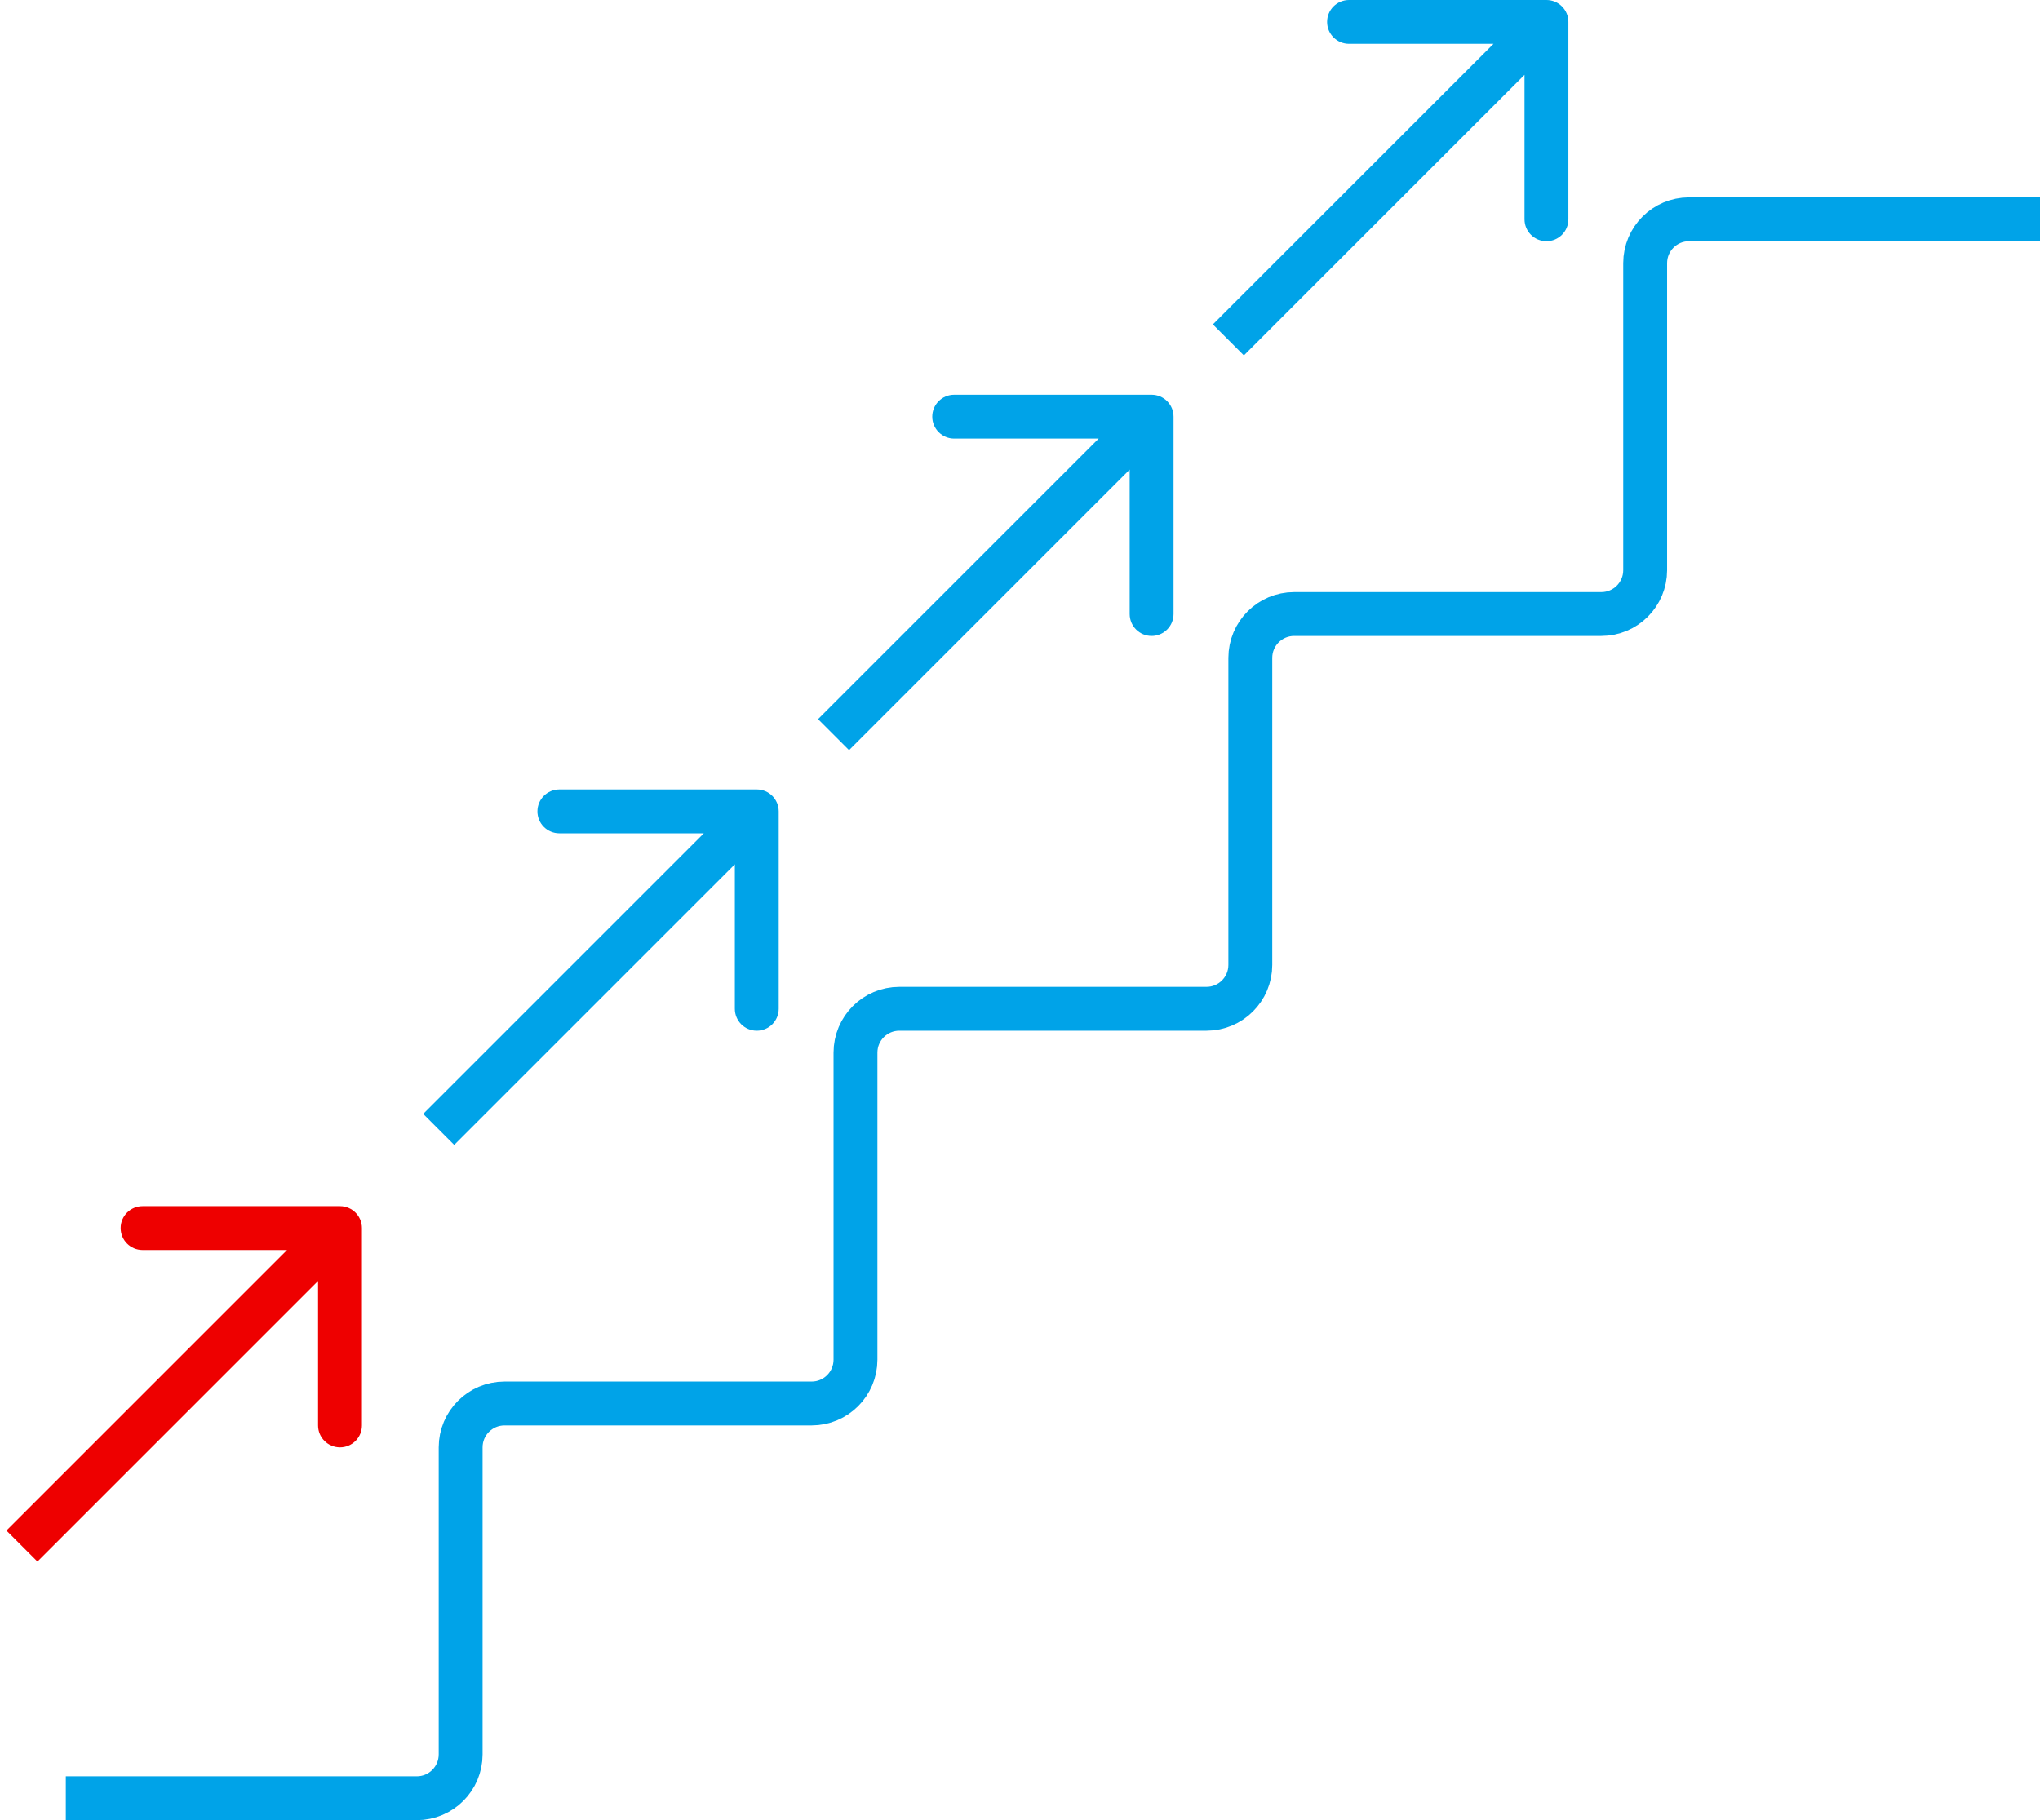 <svg width="93" height="83" viewBox="0 0 93 83" fill="none" xmlns="http://www.w3.org/2000/svg">
<path d="M3 82H19C20.105 82 21 81.105 21 80V66C21 64.895 21.895 64 23 64H37C38.105 64 39 63.105 39 62V48C39 46.895 39.895 46 41 46H55C56.105 46 57 45.105 57 44V30C57 28.895 57.895 28 59 28H73C74.105 28 75 27.105 75 26V12C75 10.895 75.895 10 77 10H93" stroke="#00A3E8" stroke-width="2"/>
<path d="M71.5 1C71.5 0.448 71.052 0 70.5 0H61.5C60.948 0 60.5 0.448 60.5 1C60.5 1.552 60.948 2 61.5 2H69.5V10C69.5 10.552 69.948 11 70.5 11C71.052 11 71.5 10.552 71.5 10V1ZM56.707 16.207L71.207 1.707L69.793 0.293L55.293 14.793L56.707 16.207Z" fill="#00A3E8"/>
<path d="M53.5 19C53.5 18.448 53.052 18 52.5 18H43.5C42.948 18 42.5 18.448 42.5 19C42.5 19.552 42.948 20 43.5 20H51.5V28C51.5 28.552 51.948 29 52.5 29C53.052 29 53.5 28.552 53.5 28V19ZM38.707 34.207L53.207 19.707L51.793 18.293L37.293 32.793L38.707 34.207Z" fill="#00A3E8"/>
<path d="M35.5 37C35.5 36.448 35.052 36 34.5 36H25.5C24.948 36 24.5 36.448 24.5 37C24.5 37.552 24.948 38 25.5 38H33.5V46C33.5 46.552 33.948 47 34.5 47C35.052 47 35.5 46.552 35.5 46V37ZM20.707 52.207L35.207 37.707L33.793 36.293L19.293 50.793L20.707 52.207Z" fill="#00A3E8"/>
<path d="M16.5 56C16.5 55.448 16.052 55 15.5 55H6.5C5.948 55 5.5 55.448 5.5 56C5.5 56.552 5.948 57 6.5 57H14.5V65C14.5 65.552 14.948 66 15.5 66C16.052 66 16.5 65.552 16.5 65V56ZM1.707 71.207L16.207 56.707L14.793 55.293L0.293 69.793L1.707 71.207Z" fill="#EE0000"/>
</svg>
